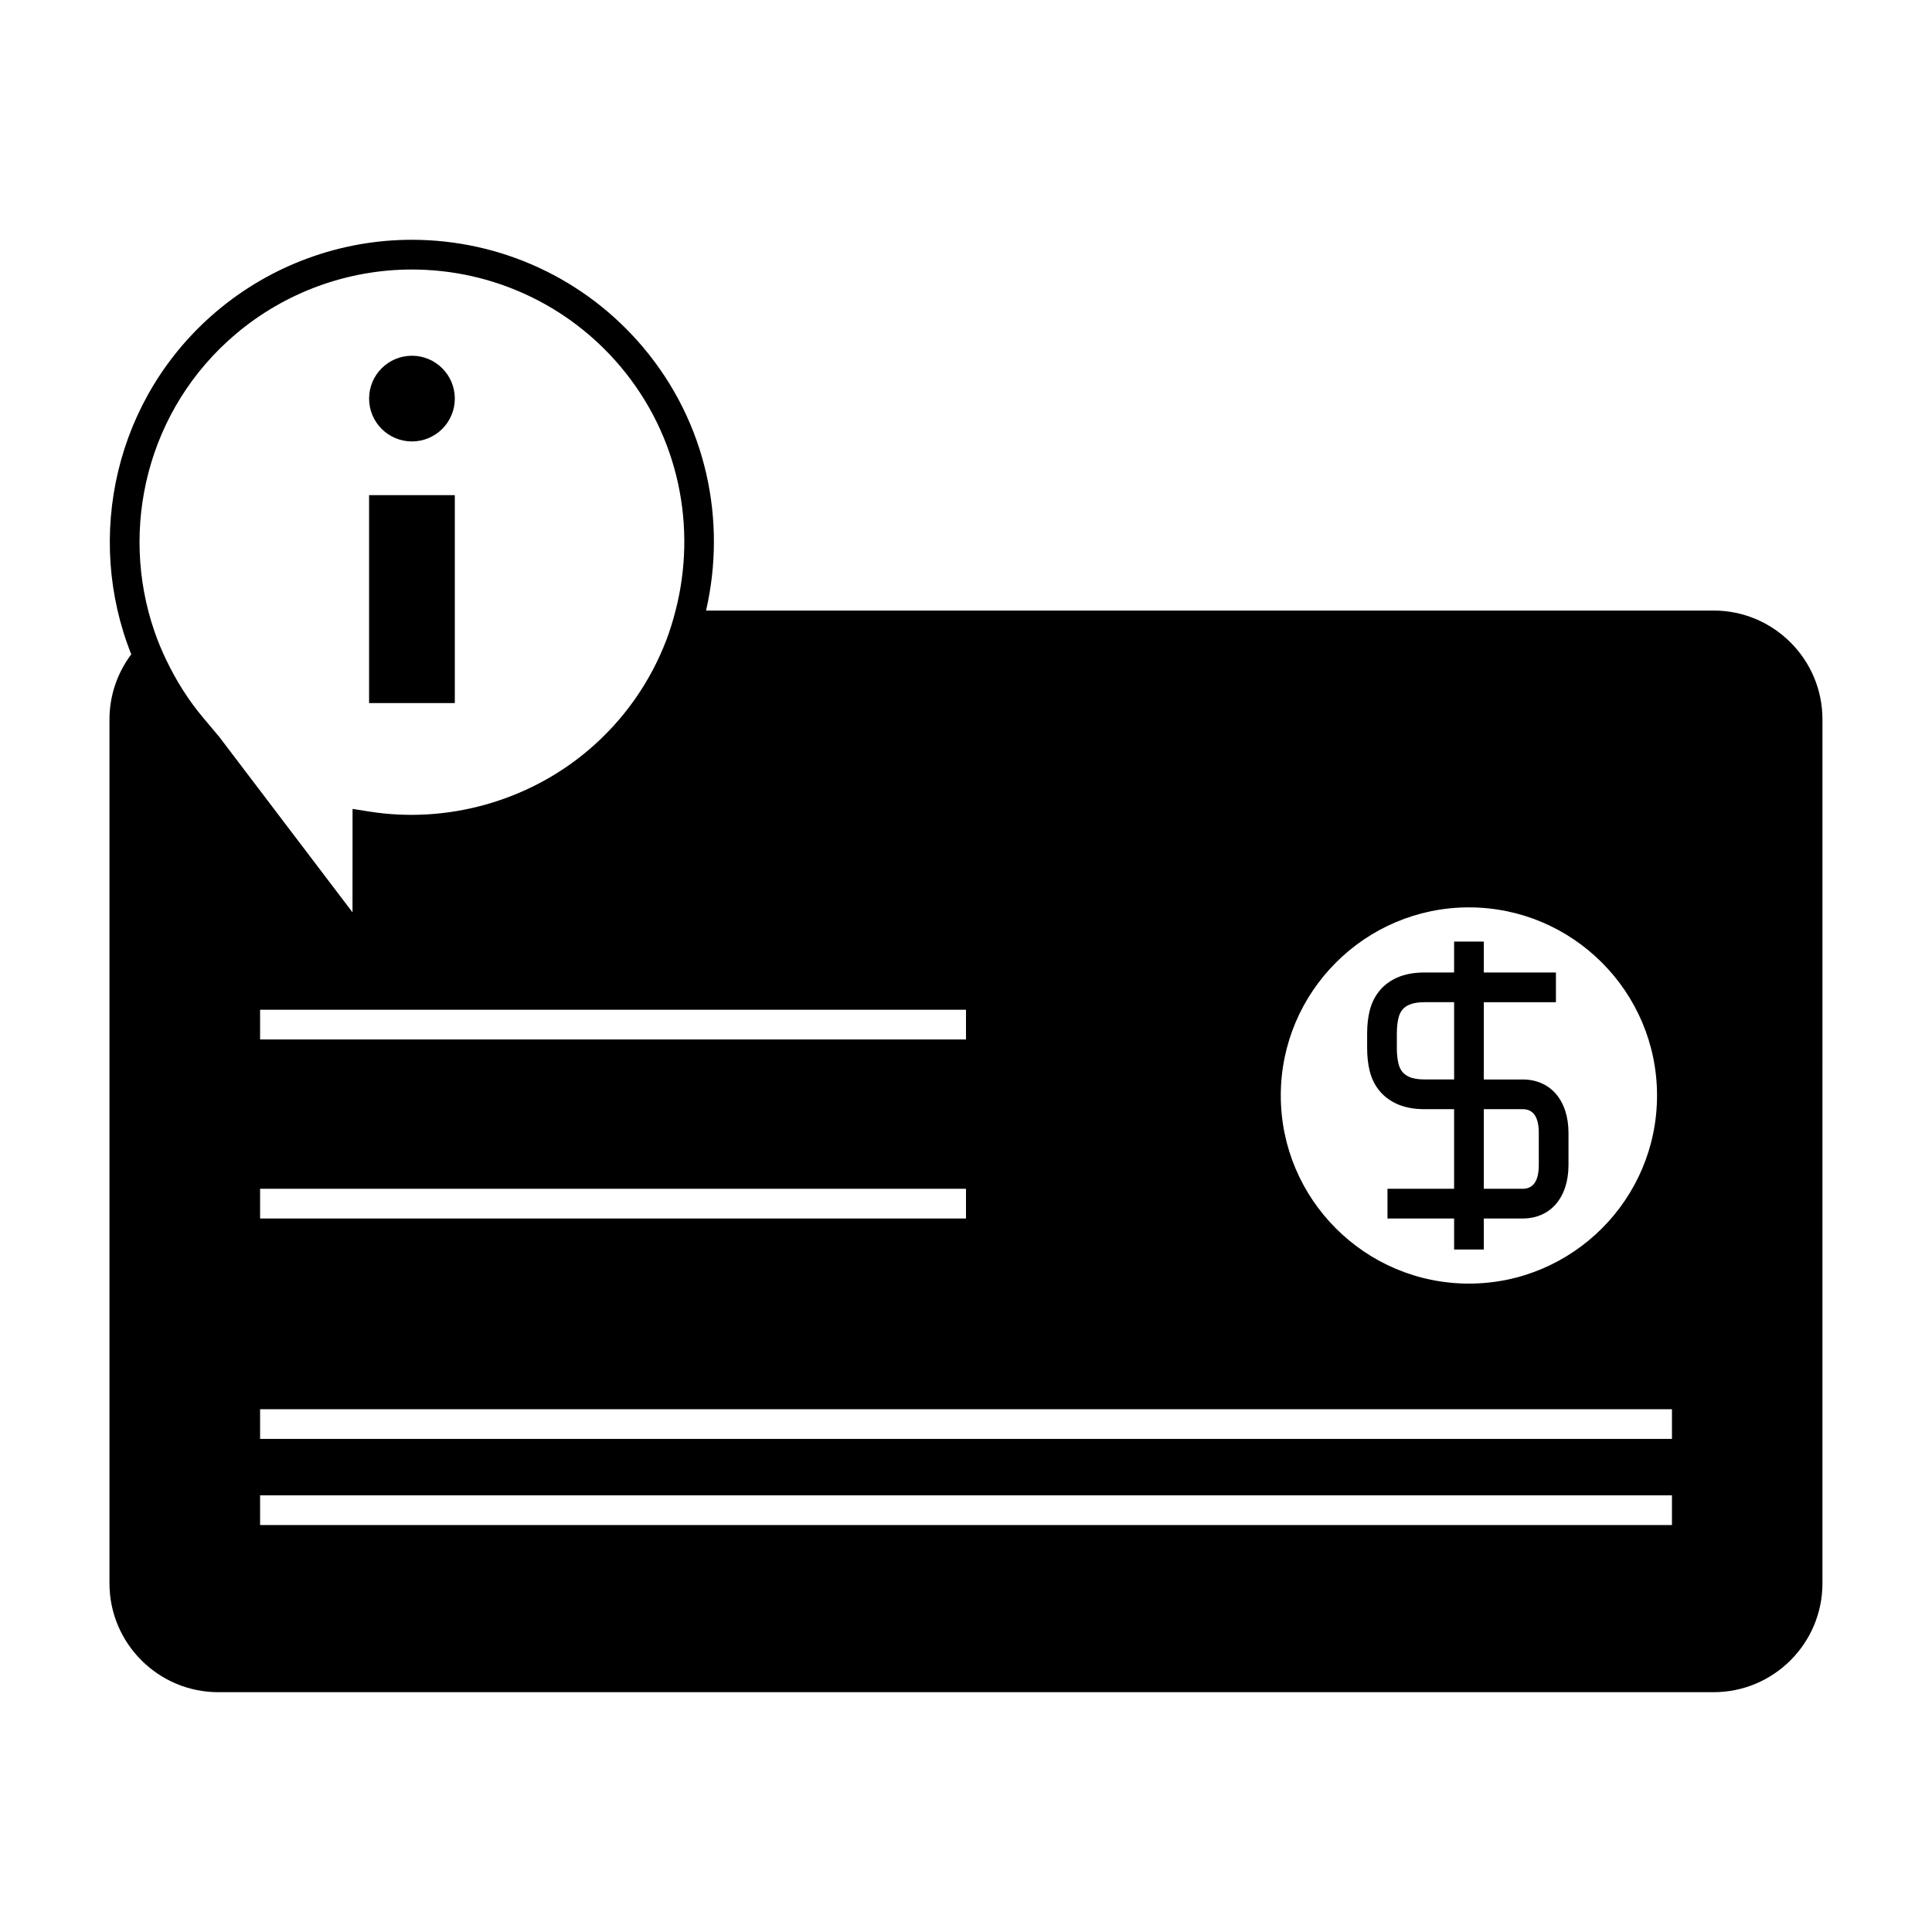 <?xml version="1.0" encoding="UTF-8"?>
<!-- The Best Svg Icon site in the world: iconSvg.co, Visit us! https://iconsvg.co -->
<svg fill="#000000" width="800px" height="800px" version="1.1" viewBox="144 144 512 512" xmlns="http://www.w3.org/2000/svg">
 <g>
  <path d="m598.14 305.8h-267.03c5.488-23.801 0.203-49.793-16.742-69.84-15.262-18.055-37.586-28.414-61.246-28.414-18.895 0-37.25 6.727-51.703 18.945-26.977 22.816-35.043 59.762-22.633 90.914-3.606 4.812-5.773 10.77-5.773 17.23v228.98c0 15.895 12.938 28.832 28.832 28.832h396.29c15.895 0 28.832-12.938 28.832-28.832l0.004-228.98c0-15.895-12.938-28.832-28.832-28.832zm-64.863 78.664c27.488 0 49.855 22.367 49.855 49.863 0 27.484-22.367 49.84-49.855 49.84s-49.855-22.355-49.855-49.84c0-27.496 22.367-49.863 49.855-49.863zm-133.28 27.133v7.871h-187.07v-7.871zm0 47.441v7.871h-187.07v-7.871zm-202.03-124.68c-4.051-4.793-7.285-9.992-9.883-15.406-1.203-2.5-2.258-5.031-3.148-7.621-9.453-27.398-1.863-59.02 21.57-78.824 13.031-11.016 29.59-17.082 46.617-17.082 21.34 0 41.469 9.34 55.23 25.621 15.703 18.578 20.336 42.824 14.684 64.754-0.684 2.66-1.48 5.297-2.465 7.871-4.215 10.988-11.152 21.102-20.762 29.227-15.91 13.449-37.336 19.414-57.828 16.191l-4.551-0.719-0.012 27.41-35.281-46.457zm389.11 213.79h-374.15v-7.871h374.16v7.871zm0-22.82h-374.15v-7.871h374.16v7.871z"/>
  <path d="m509.36 432.8c1.203 1.578 2.832 2.844 4.871 3.773 2.031 0.906 4.477 1.371 7.262 1.371h7.856v21.098h-17.656l0.004 3.938v3.938h17.656v8.219h7.875l-0.004-8.223h10.309c7.367 0 12.133-5.562 12.133-14.176v-8.5c0-8.605-4.762-14.164-12.133-14.164h-10.309v-20.477h19.113v-7.875h-19.113v-8.199h-7.875v8.199h-7.856c-2.781 0-5.227 0.457-7.258 1.363-1.988 0.887-3.621 2.141-4.856 3.731-1.113 1.434-1.891 3.043-2.383 4.949-0.461 1.816-0.691 3.867-0.691 6.098v3.914c0 2.231 0.23 4.281 0.699 6.129 0.488 1.906 1.277 3.519 2.356 4.894zm27.863 5.141h10.309c2.828 0 4.262 2.113 4.262 6.293v8.5c0 4.184-1.434 6.305-4.262 6.305h-10.309zm-23.043-20.074c0-1.574 0.152-2.977 0.445-4.152 0.215-0.836 0.523-1.496 0.98-2.078 0.43-0.555 1.043-1.012 1.836-1.363 1.004-0.445 2.41-0.684 4.059-0.684h7.856v20.477h-7.863c-1.648 0-3.051-0.234-4.023-0.672-0.82-0.371-1.441-0.836-1.891-1.422-0.438-0.551-0.738-1.203-0.949-2.016-0.301-1.195-0.453-2.602-0.453-4.184z"/>
  <path d="m264.53 249.63c0 6.273-5.086 11.355-11.359 11.355-6.269 0-11.355-5.082-11.355-11.355 0-6.273 5.086-11.355 11.355-11.355 6.273 0 11.359 5.082 11.359 11.355"/>
  <path d="m264.53 313.68v-38.461h-22.719v55.105h22.719z"/>
 </g>
</svg>